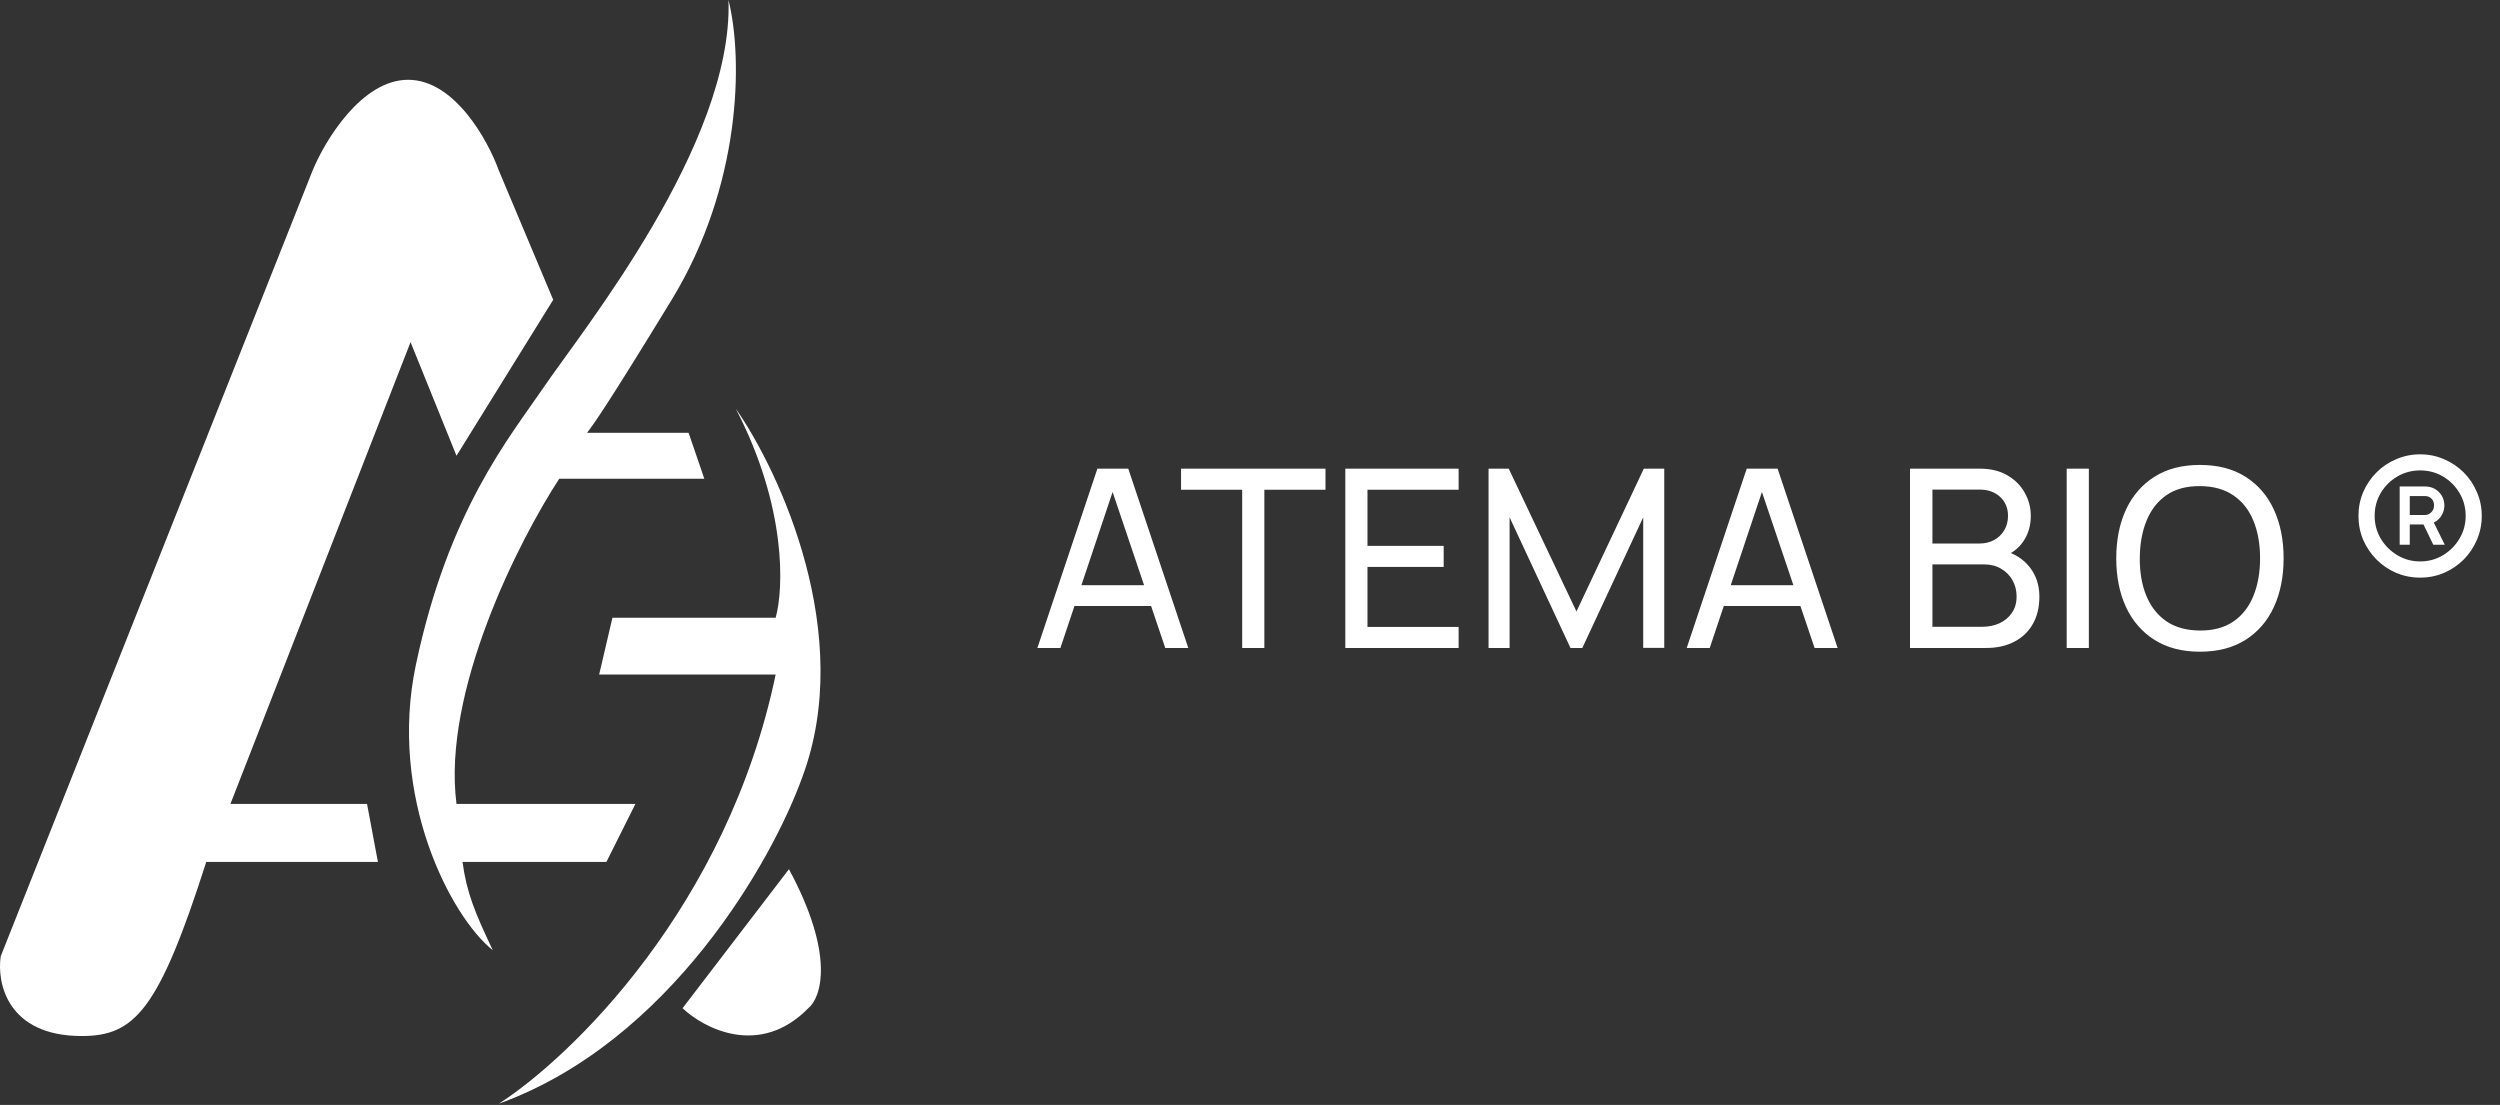 <?xml version="1.0" encoding="UTF-8"?> <svg xmlns="http://www.w3.org/2000/svg" width="1034" height="457" viewBox="0 0 1034 457" fill="none"><rect x="0" y="0" width="1034" height="457" fill="#333333" stroke="none"/><g clip-path="url(#clip0_2684_86)"><path d="M0.305 395.5C-1.362 406.5 3.005 428.5 33.805 428.5C55.805 428.5 65.705 417.7 85.305 356.5H156.305L151.805 332.5H95.305L169.805 141.5L188.805 188.5L228.805 124L206.305 70.5C201.805 58 188.005 33 168.805 33C149.605 33 134.471 58 129.305 70.5L0.305 395.5Z" fill="white"></path><path d="M282.305 417C291.305 425.5 314.305 437.4 334.305 417C339.638 412.667 345.505 395.1 326.305 359.5L282.305 417Z" fill="white"></path><path d="M206.305 456.5C236.138 437.333 300.805 375 320.805 279H247.805L253.305 255.5H320.805C324.138 243.667 325.505 209.8 304.305 169C322.638 195.333 353.805 262.7 331.805 321.5C319.471 355.833 277.105 430.9 206.305 456.5Z" fill="white"></path><path d="M203.805 393C186.332 379.047 160.528 329.386 172 275C185.5 211 210.833 180.833 225 160C240.695 136.919 303.305 59.6 301.305 0C307.471 24.833 306.5 77 277.805 124C250.742 168.325 245.5 175.5 242.805 179H284.805L291.305 198H231.305C214.638 223.5 182.805 286.1 188.805 332.5H262.805L250.805 356.5H191.305C192.988 369.189 196.483 377.552 203.805 393Z" fill="white"></path><path d="M429.059 268L453.882 193.84H466.654L491.477 268H481.95L458.723 199.196H461.607L438.587 268H429.059ZM441.007 250.644V242.044H479.529V250.644H441.007ZM513.768 268V202.543H488.481V193.84H548.221V202.543H522.935V268H513.768ZM556.421 268V193.84H603.286V202.543H565.588V225.77H597.106V234.473H565.588V259.296H603.286V268H556.421ZM615.666 268V193.84H624.009L652.025 252.91L679.887 193.84H688.333V267.948H679.629V213.976L654.446 268H649.553L624.37 213.976V268H615.666ZM697.623 268L722.446 193.84H735.218L760.041 268H750.514L727.287 199.196H730.171L707.151 268H697.623ZM709.571 250.644V242.044H748.093V250.644H709.571ZM789.981 268V193.84H818.873C823.302 193.84 827.079 194.75 830.203 196.569C833.362 198.389 835.765 200.792 837.413 203.779C839.095 206.732 839.936 209.925 839.936 213.358C839.936 217.375 838.906 220.895 836.846 223.916C834.786 226.937 832.005 229.014 828.503 230.147L828.4 227.624C833.173 228.894 836.881 231.229 839.524 234.628C842.168 238.027 843.49 242.078 843.49 246.782C843.49 251.108 842.597 254.85 840.812 258.009C839.061 261.168 836.52 263.622 833.19 265.373C829.894 267.124 825.98 268 821.448 268H789.981ZM799.251 259.245H819.697C822.444 259.245 824.898 258.747 827.061 257.751C829.224 256.721 830.924 255.279 832.16 253.425C833.43 251.571 834.065 249.34 834.065 246.73C834.065 244.224 833.499 241.975 832.366 239.984C831.267 237.993 829.705 236.413 827.679 235.246C825.688 234.044 823.371 233.443 820.727 233.443H799.251V259.245ZM799.251 224.791H818.77C820.967 224.791 822.941 224.328 824.692 223.401C826.478 222.44 827.885 221.101 828.915 219.384C829.98 217.667 830.512 215.659 830.512 213.358C830.512 210.165 829.43 207.556 827.267 205.53C825.104 203.505 822.272 202.492 818.77 202.492H799.251V224.791ZM854.783 268V193.84H863.95V268H854.783ZM909.89 269.545C902.509 269.545 896.243 267.914 891.093 264.652C885.943 261.391 882.012 256.859 879.299 251.056C876.621 245.254 875.282 238.542 875.282 230.92C875.282 223.298 876.621 216.586 879.299 210.783C882.012 204.981 885.943 200.449 891.093 197.187C896.243 193.926 902.509 192.295 909.89 192.295C917.306 192.295 923.589 193.926 928.739 197.187C933.889 200.449 937.803 204.981 940.481 210.783C943.159 216.586 944.498 223.298 944.498 230.92C944.498 238.542 943.159 245.254 940.481 251.056C937.803 256.859 933.889 261.391 928.739 264.652C923.589 267.914 917.306 269.545 909.89 269.545ZM909.89 260.79C915.418 260.824 920.019 259.588 923.692 257.082C927.4 254.541 930.164 251.022 931.984 246.524C933.838 242.027 934.765 236.825 934.765 230.92C934.765 224.98 933.838 219.779 931.984 215.315C930.164 210.852 927.4 207.367 923.692 204.861C920.019 202.355 915.418 201.084 909.89 201.05C904.363 201.016 899.762 202.252 896.088 204.758C892.449 207.264 889.702 210.766 887.848 215.264C885.994 219.762 885.05 224.98 885.016 230.92C884.982 236.825 885.891 242.01 887.745 246.473C889.599 250.936 892.363 254.438 896.037 256.979C899.745 259.485 904.363 260.756 909.89 260.79ZM1000.96 238.903C997.452 238.903 994.156 238.25 991.066 236.945C987.976 235.606 985.264 233.77 982.929 231.435C980.595 229.066 978.758 226.354 977.419 223.298C976.114 220.208 975.462 216.895 975.462 213.358C975.462 209.856 976.114 206.578 977.419 203.522C978.758 200.432 980.595 197.72 982.929 195.385C985.264 193.05 987.976 191.231 991.066 189.926C994.156 188.587 997.452 187.917 1000.96 187.917C1004.49 187.917 1007.79 188.587 1010.84 189.926C1013.93 191.231 1016.65 193.05 1018.98 195.385C1021.32 197.72 1023.13 200.432 1024.44 203.522C1025.78 206.578 1026.45 209.856 1026.45 213.358C1026.45 216.895 1025.78 220.208 1024.44 223.298C1023.13 226.354 1021.32 229.066 1018.98 231.435C1016.65 233.77 1013.93 235.606 1010.84 236.945C1007.79 238.25 1004.49 238.903 1000.96 238.903ZM1001.01 232.207C1004.44 232.207 1007.58 231.349 1010.43 229.632C1013.28 227.916 1015.55 225.633 1017.23 222.783C1018.95 219.933 1019.8 216.792 1019.8 213.358C1019.8 209.891 1018.95 206.732 1017.23 203.882C1015.55 201.033 1013.28 198.767 1010.43 197.084C1007.58 195.402 1004.44 194.561 1001.01 194.561C997.538 194.561 994.38 195.402 991.53 197.084C988.68 198.767 986.397 201.033 984.68 203.882C982.998 206.732 982.157 209.891 982.157 213.358C982.157 216.792 982.998 219.933 984.68 222.783C986.397 225.633 988.68 227.916 991.53 229.632C994.38 231.349 997.538 232.207 1001.01 232.207ZM992.508 225.306V201.204H1002.91C1005.25 201.204 1007.17 201.96 1008.68 203.47C1010.19 204.947 1010.96 206.818 1011 209.084C1011 210.492 1010.62 211.848 1009.86 213.152C1009.14 214.423 1008.06 215.418 1006.62 216.139L1011.15 225.306H1006.41L1002.35 216.912H996.68V225.306H992.508ZM996.68 212.998H1002.96C1003.99 212.998 1004.87 212.62 1005.59 211.865C1006.35 211.11 1006.72 210.183 1006.72 209.084C1006.72 207.848 1006.36 206.887 1005.64 206.2C1004.92 205.513 1004.03 205.17 1002.96 205.17H996.68V212.998Z" fill="white"></path></g><defs><clipPath id="clip0_2684_86"><rect width="1034" height="457" fill="white"></rect></clipPath></defs></svg> 